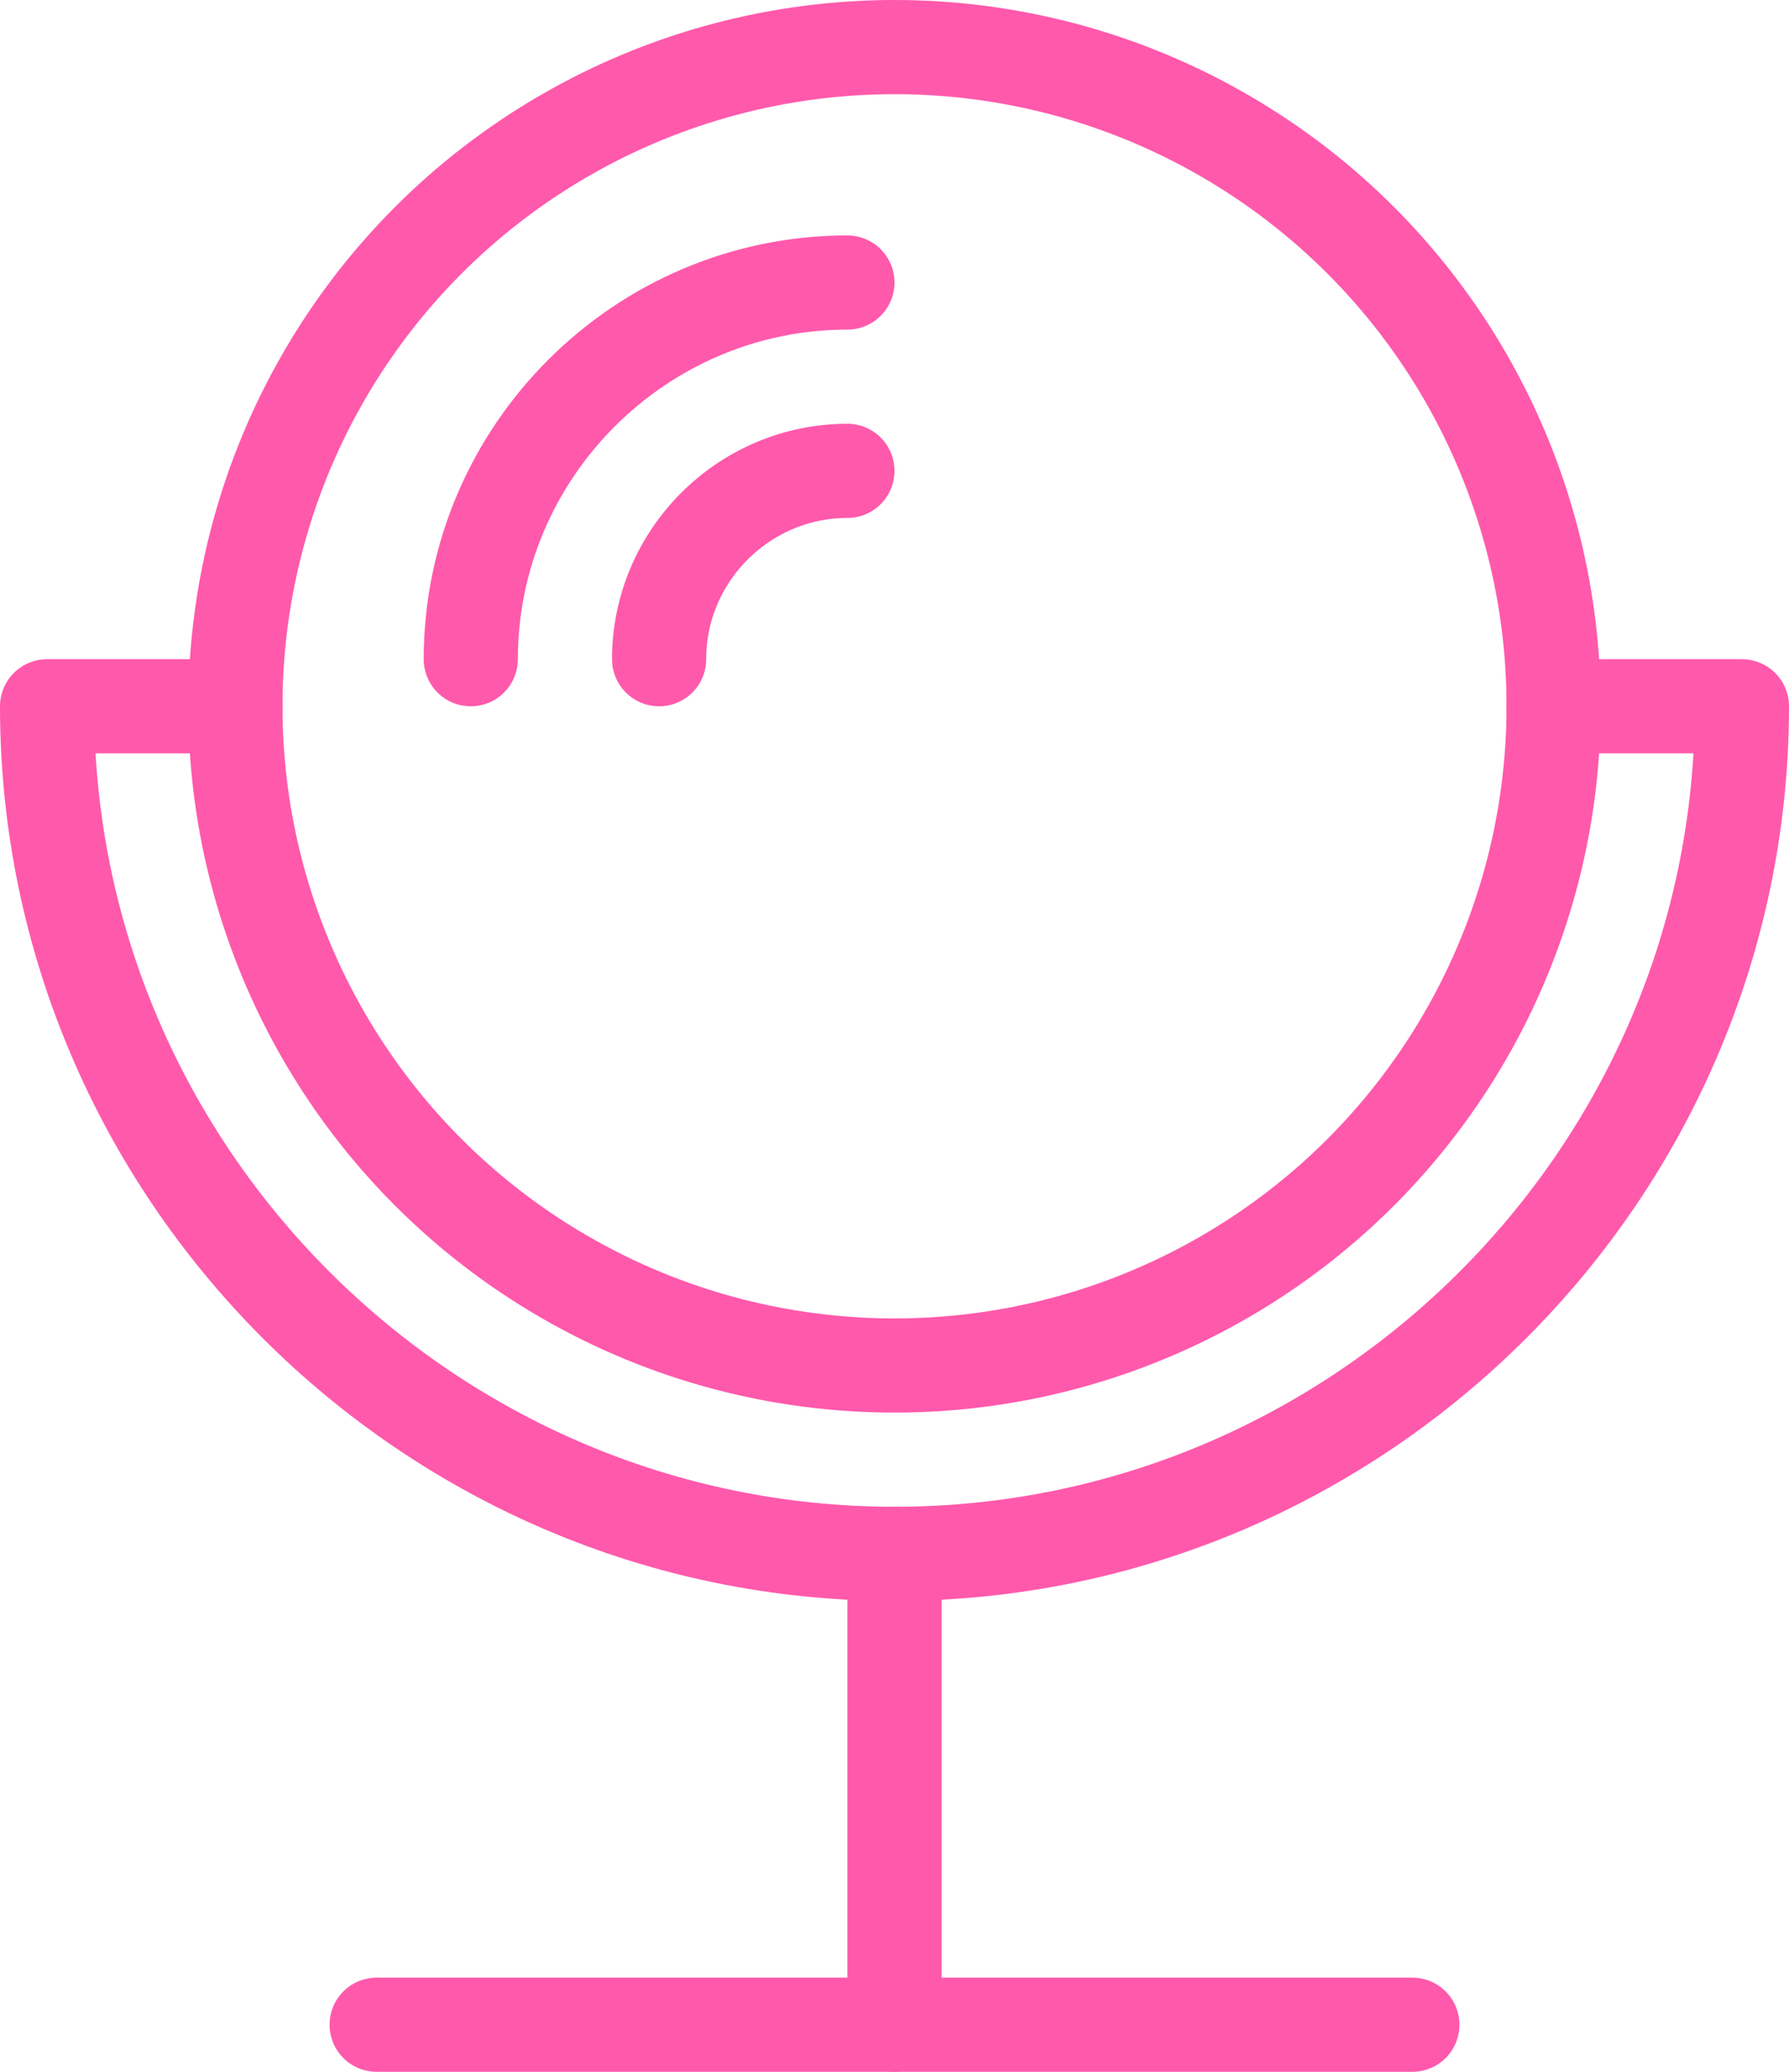 <?xml version="1.0" encoding="utf-8"?>
<!-- Generator: Adobe Illustrator 22.0.1, SVG Export Plug-In . SVG Version: 6.00 Build 0)  -->
<svg version="1.1" id="icons" xmlns="http://www.w3.org/2000/svg" xmlns:xlink="http://www.w3.org/1999/xlink" x="0px" y="0px"
	 viewBox="0 0 38 44" style="enable-background:new 0 0 38 44;" xml:space="preserve">
<style type="text/css">
	.st0{fill:none;stroke:#ff59ac;stroke-width:2;stroke-linecap:round;stroke-linejoin:round;stroke-miterlimit:10;}
</style>
<circle class="st0" cx="19" cy="15" r="14"/>
<path class="st0" d="M10,14c0-4.4,3.6-8,8-8"/>
<path class="st0" d="M14,14c0-2.2,1.8-4,4-4"/>
<path class="st0" d="M33,15h4c0,9.9-8.1,18-18,18S1,24.9,1,15h4"/>
<line class="st0" x1="19" y1="33" x2="19" y2="43"/>
<line class="st0" x1="8" y1="43" x2="30" y2="43"/>
</svg>
